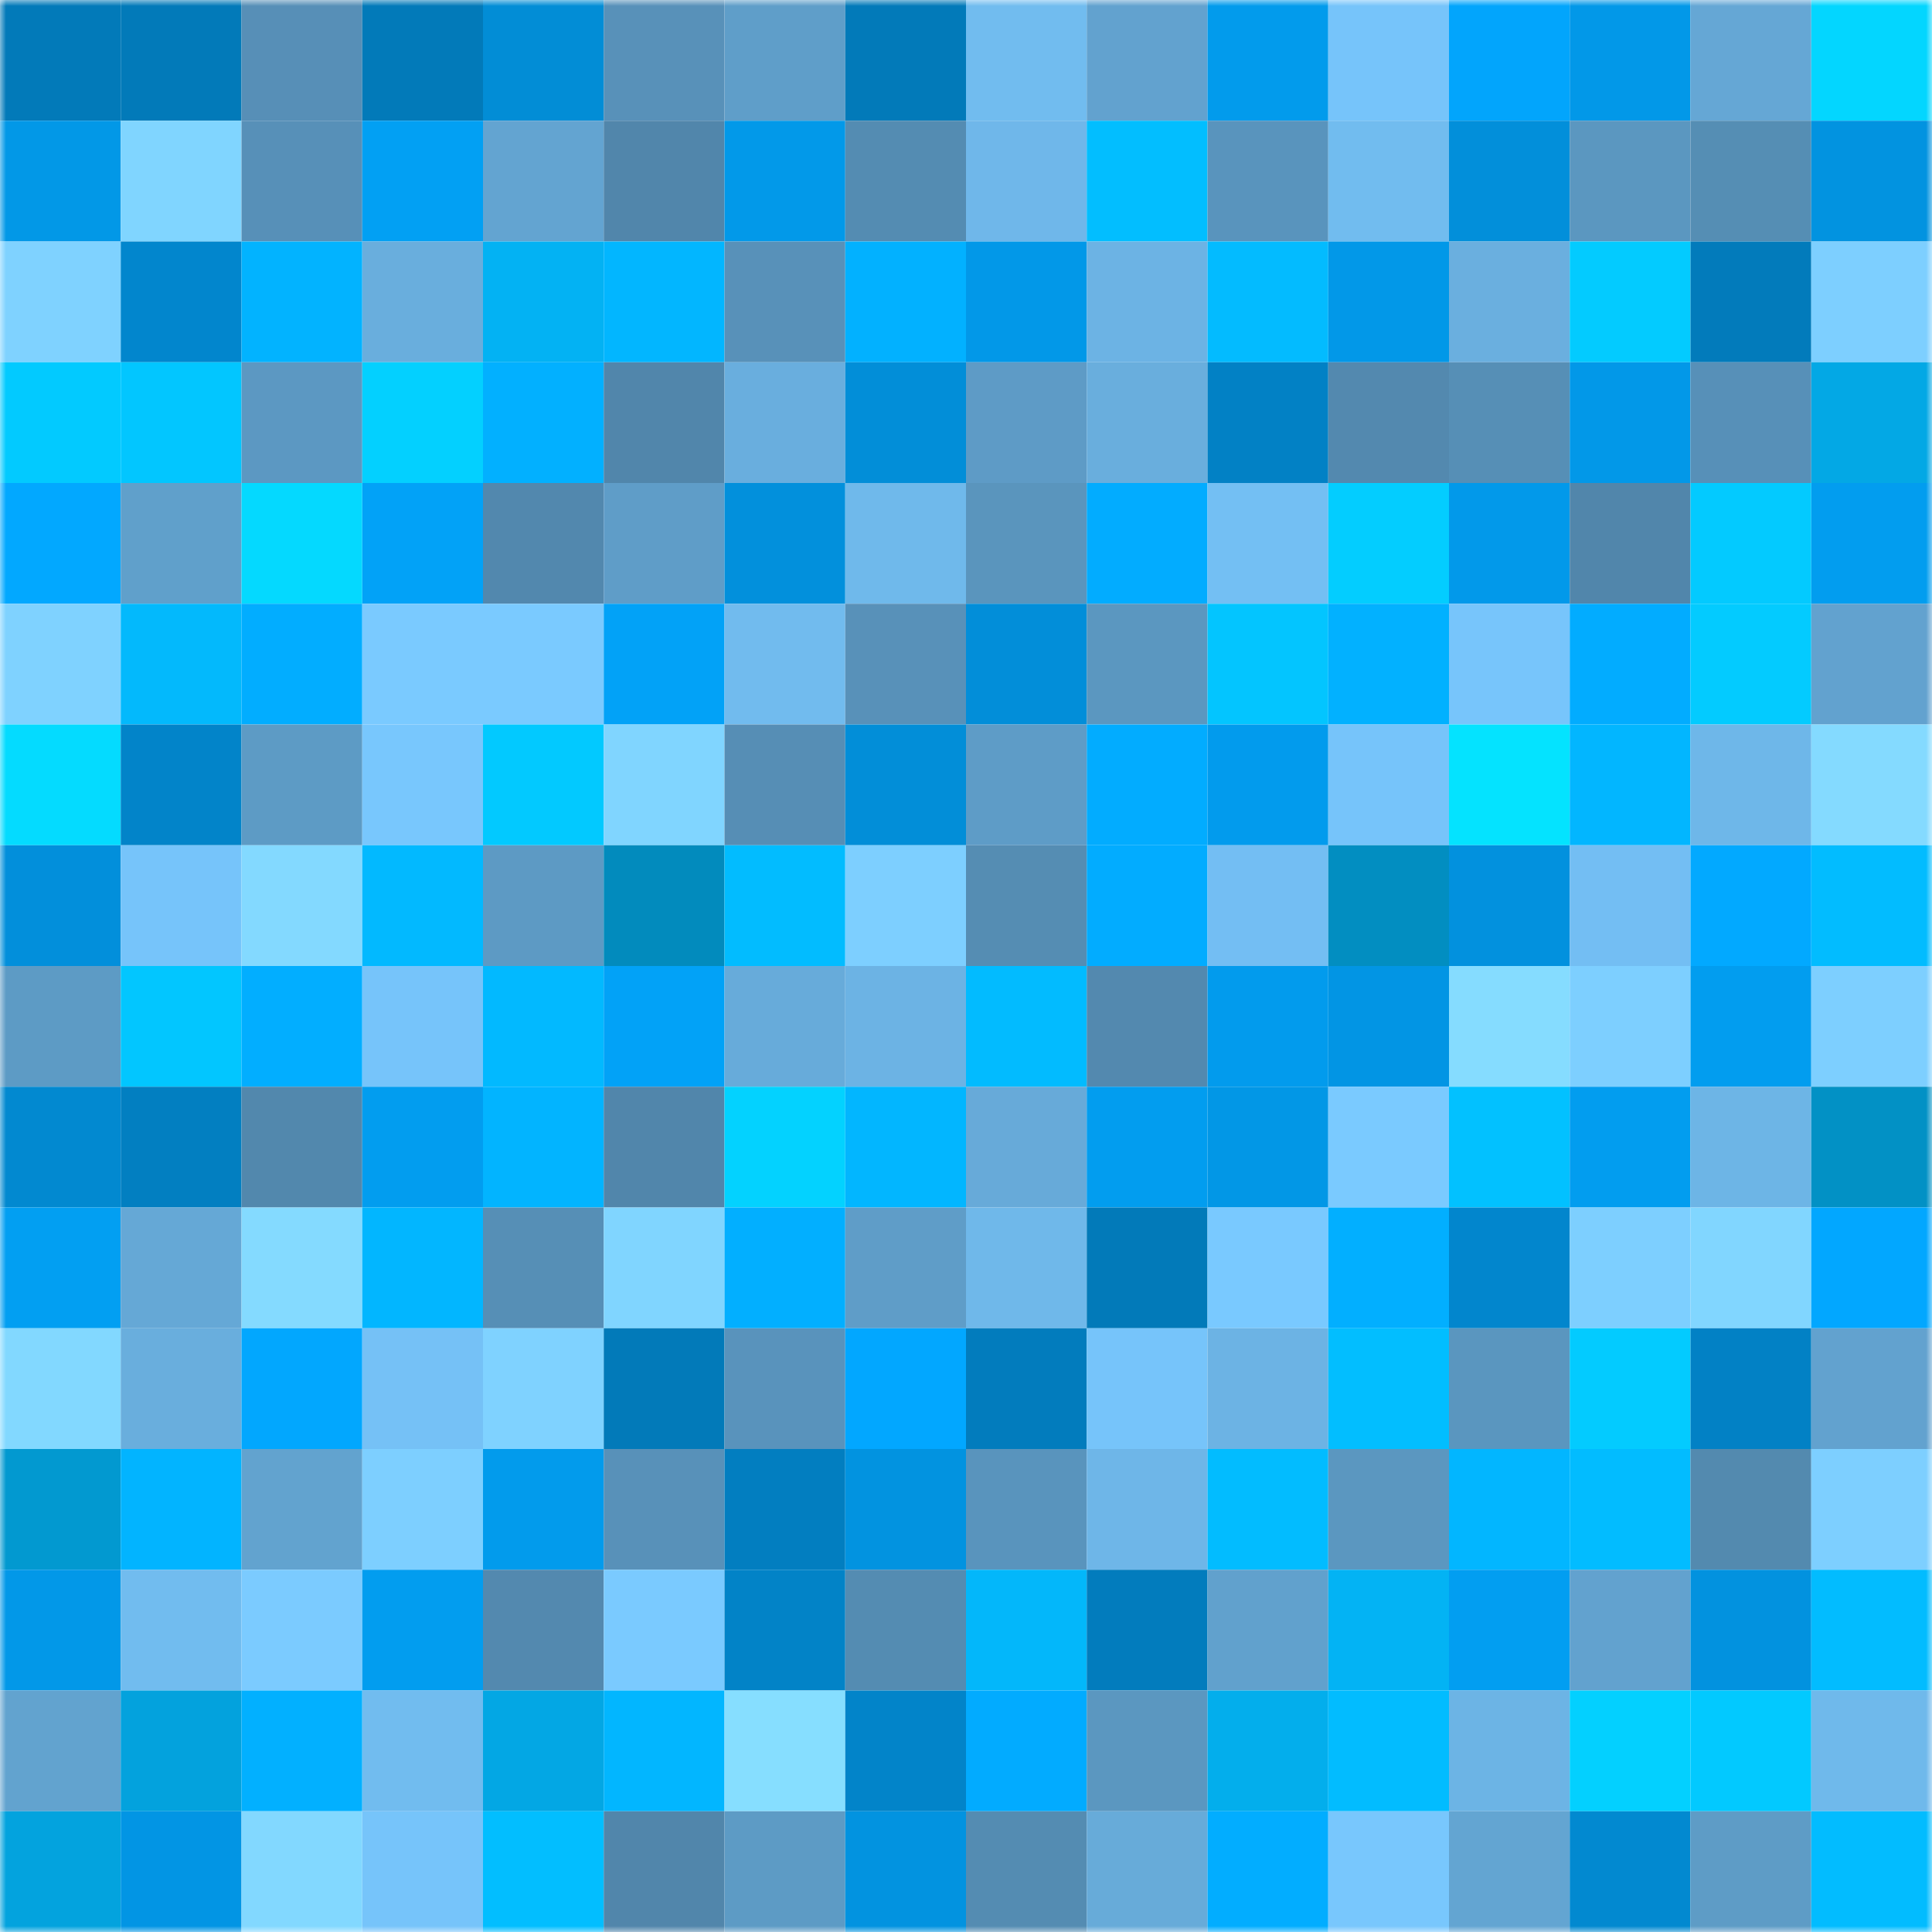 <svg viewBox="0 0 160 160" fill="none" role="img" xmlns="http://www.w3.org/2000/svg" width="240" height="240" name="ens%2Cchorastudio.eth"><mask id="1720408904" mask-type="alpha" maskUnits="userSpaceOnUse" x="0" y="0" width="160" height="160"><rect width="160" height="160" fill="#FFFFFF"></rect></mask><g mask="url(#1720408904)"><rect x="0" y="0" width="10" height="10" fill="#027ab9"></rect><rect x="10" y="0" width="10" height="10" fill="#027ab9"></rect><rect x="20" y="0" width="10" height="10" fill="#578fb7"></rect><rect x="30" y="0" width="10" height="10" fill="#027ab9"></rect><rect x="40" y="0" width="10" height="10" fill="#028dd6"></rect><rect x="50" y="0" width="10" height="10" fill="#5891b9"></rect><rect x="60" y="0" width="10" height="10" fill="#5f9ec9"></rect><rect x="70" y="0" width="10" height="10" fill="#027ab9"></rect><rect x="80" y="0" width="10" height="10" fill="#71bcef"></rect><rect x="90" y="0" width="10" height="10" fill="#62a2cf"></rect><rect x="100" y="0" width="10" height="10" fill="#029bec"></rect><rect x="110" y="0" width="10" height="10" fill="#76c4fa"></rect><rect x="120" y="0" width="10" height="10" fill="#02a5fc"></rect><rect x="130" y="0" width="10" height="10" fill="#0298e8"></rect><rect x="140" y="0" width="10" height="10" fill="#65a7d5"></rect><rect x="150" y="0" width="10" height="10" fill="#03d6ff"></rect><rect x="0" y="10" width="10" height="10" fill="#0298e7"></rect><rect x="10" y="10" width="10" height="10" fill="#80d5ff"></rect><rect x="20" y="10" width="10" height="10" fill="#5790b8"></rect><rect x="30" y="10" width="10" height="10" fill="#02a0f3"></rect><rect x="40" y="10" width="10" height="10" fill="#63a4d1"></rect><rect x="50" y="10" width="10" height="10" fill="#5186ab"></rect><rect x="60" y="10" width="10" height="10" fill="#0299e9"></rect><rect x="70" y="10" width="10" height="10" fill="#548cb2"></rect><rect x="80" y="10" width="10" height="10" fill="#6fb7ea"></rect><rect x="90" y="10" width="10" height="10" fill="#02beff"></rect><rect x="100" y="10" width="10" height="10" fill="#5994bd"></rect><rect x="110" y="10" width="10" height="10" fill="#71bcef"></rect><rect x="120" y="10" width="10" height="10" fill="#028fda"></rect><rect x="130" y="10" width="10" height="10" fill="#5b97c0"></rect><rect x="140" y="10" width="10" height="10" fill="#558eb4"></rect><rect x="150" y="10" width="10" height="10" fill="#0293e0"></rect><rect x="0" y="20" width="10" height="10" fill="#7fd2ff"></rect><rect x="10" y="20" width="10" height="10" fill="#0286cd"></rect><rect x="20" y="20" width="10" height="10" fill="#02b3ff"></rect><rect x="30" y="20" width="10" height="10" fill="#69aedd"></rect><rect x="40" y="20" width="10" height="10" fill="#03b2f3"></rect><rect x="50" y="20" width="10" height="10" fill="#02b6ff"></rect><rect x="60" y="20" width="10" height="10" fill="#5891b9"></rect><rect x="70" y="20" width="10" height="10" fill="#02b1ff"></rect><rect x="80" y="20" width="10" height="10" fill="#0298e8"></rect><rect x="90" y="20" width="10" height="10" fill="#6cb3e4"></rect><rect x="100" y="20" width="10" height="10" fill="#03bbff"></rect><rect x="110" y="20" width="10" height="10" fill="#0298e8"></rect><rect x="120" y="20" width="10" height="10" fill="#6aafdf"></rect><rect x="130" y="20" width="10" height="10" fill="#03cbff"></rect><rect x="140" y="20" width="10" height="10" fill="#027bbb"></rect><rect x="150" y="20" width="10" height="10" fill="#7dcfff"></rect><rect x="0" y="30" width="10" height="10" fill="#02caff"></rect><rect x="10" y="30" width="10" height="10" fill="#02c6ff"></rect><rect x="20" y="30" width="10" height="10" fill="#5c98c2"></rect><rect x="30" y="30" width="10" height="10" fill="#03d0ff"></rect><rect x="40" y="30" width="10" height="10" fill="#02b0ff"></rect><rect x="50" y="30" width="10" height="10" fill="#5186ab"></rect><rect x="60" y="30" width="10" height="10" fill="#69aede"></rect><rect x="70" y="30" width="10" height="10" fill="#028ed8"></rect><rect x="80" y="30" width="10" height="10" fill="#5e9bc6"></rect><rect x="90" y="30" width="10" height="10" fill="#69aedd"></rect><rect x="100" y="30" width="10" height="10" fill="#0281c5"></rect><rect x="110" y="30" width="10" height="10" fill="#5389af"></rect><rect x="120" y="30" width="10" height="10" fill="#568fb6"></rect><rect x="130" y="30" width="10" height="10" fill="#0298e8"></rect><rect x="140" y="30" width="10" height="10" fill="#5790b8"></rect><rect x="150" y="30" width="10" height="10" fill="#03a8e5"></rect><rect x="0" y="40" width="10" height="10" fill="#02a8ff"></rect><rect x="10" y="40" width="10" height="10" fill="#60a0cb"></rect><rect x="20" y="40" width="10" height="10" fill="#04d9ff"></rect><rect x="30" y="40" width="10" height="10" fill="#02a2f7"></rect><rect x="40" y="40" width="10" height="10" fill="#5288ae"></rect><rect x="50" y="40" width="10" height="10" fill="#5f9dc8"></rect><rect x="60" y="40" width="10" height="10" fill="#0290dc"></rect><rect x="70" y="40" width="10" height="10" fill="#6fb9eb"></rect><rect x="80" y="40" width="10" height="10" fill="#5a95bd"></rect><rect x="90" y="40" width="10" height="10" fill="#02acff"></rect><rect x="100" y="40" width="10" height="10" fill="#73bff3"></rect><rect x="110" y="40" width="10" height="10" fill="#03cdff"></rect><rect x="120" y="40" width="10" height="10" fill="#0299ea"></rect><rect x="130" y="40" width="10" height="10" fill="#5186ab"></rect><rect x="140" y="40" width="10" height="10" fill="#03caff"></rect><rect x="150" y="40" width="10" height="10" fill="#029def"></rect><rect x="0" y="50" width="10" height="10" fill="#7fd2ff"></rect><rect x="10" y="50" width="10" height="10" fill="#03b9fc"></rect><rect x="20" y="50" width="10" height="10" fill="#02adff"></rect><rect x="30" y="50" width="10" height="10" fill="#7acaff"></rect><rect x="40" y="50" width="10" height="10" fill="#7acaff"></rect><rect x="50" y="50" width="10" height="10" fill="#02a2f7"></rect><rect x="60" y="50" width="10" height="10" fill="#71bbee"></rect><rect x="70" y="50" width="10" height="10" fill="#5891b9"></rect><rect x="80" y="50" width="10" height="10" fill="#028ed9"></rect><rect x="90" y="50" width="10" height="10" fill="#5b97c0"></rect><rect x="100" y="50" width="10" height="10" fill="#03c5ff"></rect><rect x="110" y="50" width="10" height="10" fill="#02b1ff"></rect><rect x="120" y="50" width="10" height="10" fill="#77c5fb"></rect><rect x="130" y="50" width="10" height="10" fill="#02acff"></rect><rect x="140" y="50" width="10" height="10" fill="#03cbff"></rect><rect x="150" y="50" width="10" height="10" fill="#62a2cf"></rect><rect x="0" y="60" width="10" height="10" fill="#04dbff"></rect><rect x="10" y="60" width="10" height="10" fill="#0284c9"></rect><rect x="20" y="60" width="10" height="10" fill="#5d9bc5"></rect><rect x="30" y="60" width="10" height="10" fill="#78c7fd"></rect><rect x="40" y="60" width="10" height="10" fill="#02c9ff"></rect><rect x="50" y="60" width="10" height="10" fill="#80d5ff"></rect><rect x="60" y="60" width="10" height="10" fill="#568eb5"></rect><rect x="70" y="60" width="10" height="10" fill="#028ed8"></rect><rect x="80" y="60" width="10" height="10" fill="#5e9cc7"></rect><rect x="90" y="60" width="10" height="10" fill="#02acff"></rect><rect x="100" y="60" width="10" height="10" fill="#029bed"></rect><rect x="110" y="60" width="10" height="10" fill="#76c4fa"></rect><rect x="120" y="60" width="10" height="10" fill="#04e3ff"></rect><rect x="130" y="60" width="10" height="10" fill="#02b6ff"></rect><rect x="140" y="60" width="10" height="10" fill="#6eb7e9"></rect><rect x="150" y="60" width="10" height="10" fill="#84daff"></rect><rect x="0" y="70" width="10" height="10" fill="#028fdb"></rect><rect x="10" y="70" width="10" height="10" fill="#76c4fa"></rect><rect x="20" y="70" width="10" height="10" fill="#83d9ff"></rect><rect x="30" y="70" width="10" height="10" fill="#02b9ff"></rect><rect x="40" y="70" width="10" height="10" fill="#5d9ac4"></rect><rect x="50" y="70" width="10" height="10" fill="#028bbd"></rect><rect x="60" y="70" width="10" height="10" fill="#02bcff"></rect><rect x="70" y="70" width="10" height="10" fill="#7dcfff"></rect><rect x="80" y="70" width="10" height="10" fill="#558db3"></rect><rect x="90" y="70" width="10" height="10" fill="#02acff"></rect><rect x="100" y="70" width="10" height="10" fill="#73bef3"></rect><rect x="110" y="70" width="10" height="10" fill="#028ec1"></rect><rect x="120" y="70" width="10" height="10" fill="#0291de"></rect><rect x="130" y="70" width="10" height="10" fill="#73bef3"></rect><rect x="140" y="70" width="10" height="10" fill="#02a9ff"></rect><rect x="150" y="70" width="10" height="10" fill="#02bcff"></rect><rect x="0" y="80" width="10" height="10" fill="#5d9bc5"></rect><rect x="10" y="80" width="10" height="10" fill="#02c6ff"></rect><rect x="20" y="80" width="10" height="10" fill="#02aeff"></rect><rect x="30" y="80" width="10" height="10" fill="#76c4fa"></rect><rect x="40" y="80" width="10" height="10" fill="#02b9ff"></rect><rect x="50" y="80" width="10" height="10" fill="#02a2f7"></rect><rect x="60" y="80" width="10" height="10" fill="#67abda"></rect><rect x="70" y="80" width="10" height="10" fill="#6cb3e4"></rect><rect x="80" y="80" width="10" height="10" fill="#02bbff"></rect><rect x="90" y="80" width="10" height="10" fill="#5389af"></rect><rect x="100" y="80" width="10" height="10" fill="#029bed"></rect><rect x="110" y="80" width="10" height="10" fill="#0295e4"></rect><rect x="120" y="80" width="10" height="10" fill="#85dcff"></rect><rect x="130" y="80" width="10" height="10" fill="#7dcfff"></rect><rect x="140" y="80" width="10" height="10" fill="#029def"></rect><rect x="150" y="80" width="10" height="10" fill="#7dcfff"></rect><rect x="0" y="90" width="10" height="10" fill="#0289d0"></rect><rect x="10" y="90" width="10" height="10" fill="#027fc1"></rect><rect x="20" y="90" width="10" height="10" fill="#5288ad"></rect><rect x="30" y="90" width="10" height="10" fill="#029def"></rect><rect x="40" y="90" width="10" height="10" fill="#02b4ff"></rect><rect x="50" y="90" width="10" height="10" fill="#5186ab"></rect><rect x="60" y="90" width="10" height="10" fill="#03d2ff"></rect><rect x="70" y="90" width="10" height="10" fill="#02b6ff"></rect><rect x="80" y="90" width="10" height="10" fill="#67aad9"></rect><rect x="90" y="90" width="10" height="10" fill="#029def"></rect><rect x="100" y="90" width="10" height="10" fill="#0297e6"></rect><rect x="110" y="90" width="10" height="10" fill="#7acaff"></rect><rect x="120" y="90" width="10" height="10" fill="#02c1ff"></rect><rect x="130" y="90" width="10" height="10" fill="#029def"></rect><rect x="140" y="90" width="10" height="10" fill="#6db5e6"></rect><rect x="150" y="90" width="10" height="10" fill="#0291c5"></rect><rect x="0" y="100" width="10" height="10" fill="#029ff2"></rect><rect x="10" y="100" width="10" height="10" fill="#65a8d6"></rect><rect x="20" y="100" width="10" height="10" fill="#84daff"></rect><rect x="30" y="100" width="10" height="10" fill="#02b6ff"></rect><rect x="40" y="100" width="10" height="10" fill="#568fb6"></rect><rect x="50" y="100" width="10" height="10" fill="#80d5ff"></rect><rect x="60" y="100" width="10" height="10" fill="#02afff"></rect><rect x="70" y="100" width="10" height="10" fill="#5f9dc8"></rect><rect x="80" y="100" width="10" height="10" fill="#6fb8ea"></rect><rect x="90" y="100" width="10" height="10" fill="#027ab9"></rect><rect x="100" y="100" width="10" height="10" fill="#79c9ff"></rect><rect x="110" y="100" width="10" height="10" fill="#02afff"></rect><rect x="120" y="100" width="10" height="10" fill="#0286cd"></rect><rect x="130" y="100" width="10" height="10" fill="#7dcfff"></rect><rect x="140" y="100" width="10" height="10" fill="#81d6ff"></rect><rect x="150" y="100" width="10" height="10" fill="#02a7ff"></rect><rect x="0" y="110" width="10" height="10" fill="#82d8ff"></rect><rect x="10" y="110" width="10" height="10" fill="#69aedd"></rect><rect x="20" y="110" width="10" height="10" fill="#02a7fe"></rect><rect x="30" y="110" width="10" height="10" fill="#75c1f6"></rect><rect x="40" y="110" width="10" height="10" fill="#7fd2ff"></rect><rect x="50" y="110" width="10" height="10" fill="#027ab9"></rect><rect x="60" y="110" width="10" height="10" fill="#5993bc"></rect><rect x="70" y="110" width="10" height="10" fill="#02a7ff"></rect><rect x="80" y="110" width="10" height="10" fill="#027cbd"></rect><rect x="90" y="110" width="10" height="10" fill="#76c4fa"></rect><rect x="100" y="110" width="10" height="10" fill="#6cb3e4"></rect><rect x="110" y="110" width="10" height="10" fill="#02beff"></rect><rect x="120" y="110" width="10" height="10" fill="#5a96bf"></rect><rect x="130" y="110" width="10" height="10" fill="#03cbff"></rect><rect x="140" y="110" width="10" height="10" fill="#0281c5"></rect><rect x="150" y="110" width="10" height="10" fill="#62a2cf"></rect><rect x="0" y="120" width="10" height="10" fill="#0299d0"></rect><rect x="10" y="120" width="10" height="10" fill="#02b4ff"></rect><rect x="20" y="120" width="10" height="10" fill="#62a3cf"></rect><rect x="30" y="120" width="10" height="10" fill="#7dcfff"></rect><rect x="40" y="120" width="10" height="10" fill="#029bec"></rect><rect x="50" y="120" width="10" height="10" fill="#5891b9"></rect><rect x="60" y="120" width="10" height="10" fill="#027ec0"></rect><rect x="70" y="120" width="10" height="10" fill="#0293e0"></rect><rect x="80" y="120" width="10" height="10" fill="#5994bd"></rect><rect x="90" y="120" width="10" height="10" fill="#6eb6e8"></rect><rect x="100" y="120" width="10" height="10" fill="#02bcff"></rect><rect x="110" y="120" width="10" height="10" fill="#5b97c0"></rect><rect x="120" y="120" width="10" height="10" fill="#02b6ff"></rect><rect x="130" y="120" width="10" height="10" fill="#02bcff"></rect><rect x="140" y="120" width="10" height="10" fill="#538aaf"></rect><rect x="150" y="120" width="10" height="10" fill="#7dcfff"></rect><rect x="0" y="130" width="10" height="10" fill="#0298e8"></rect><rect x="10" y="130" width="10" height="10" fill="#71bcef"></rect><rect x="20" y="130" width="10" height="10" fill="#7bcbff"></rect><rect x="30" y="130" width="10" height="10" fill="#029def"></rect><rect x="40" y="130" width="10" height="10" fill="#5389af"></rect><rect x="50" y="130" width="10" height="10" fill="#7acaff"></rect><rect x="60" y="130" width="10" height="10" fill="#0283c7"></rect><rect x="70" y="130" width="10" height="10" fill="#548cb2"></rect><rect x="80" y="130" width="10" height="10" fill="#03b7fa"></rect><rect x="90" y="130" width="10" height="10" fill="#027cbd"></rect><rect x="100" y="130" width="10" height="10" fill="#61a1cd"></rect><rect x="110" y="130" width="10" height="10" fill="#03b3f4"></rect><rect x="120" y="130" width="10" height="10" fill="#029ef1"></rect><rect x="130" y="130" width="10" height="10" fill="#62a2cf"></rect><rect x="140" y="130" width="10" height="10" fill="#0292df"></rect><rect x="150" y="130" width="10" height="10" fill="#02bcff"></rect><rect x="0" y="140" width="10" height="10" fill="#62a3cf"></rect><rect x="10" y="140" width="10" height="10" fill="#03a2dd"></rect><rect x="20" y="140" width="10" height="10" fill="#02b0ff"></rect><rect x="30" y="140" width="10" height="10" fill="#71bcef"></rect><rect x="40" y="140" width="10" height="10" fill="#03a7e4"></rect><rect x="50" y="140" width="10" height="10" fill="#02b6ff"></rect><rect x="60" y="140" width="10" height="10" fill="#86deff"></rect><rect x="70" y="140" width="10" height="10" fill="#0284c9"></rect><rect x="80" y="140" width="10" height="10" fill="#02abff"></rect><rect x="90" y="140" width="10" height="10" fill="#5b97c0"></rect><rect x="100" y="140" width="10" height="10" fill="#03aeec"></rect><rect x="110" y="140" width="10" height="10" fill="#02bcff"></rect><rect x="120" y="140" width="10" height="10" fill="#6cb4e5"></rect><rect x="130" y="140" width="10" height="10" fill="#03d0ff"></rect><rect x="140" y="140" width="10" height="10" fill="#02c9ff"></rect><rect x="150" y="140" width="10" height="10" fill="#6fb9eb"></rect><rect x="0" y="150" width="10" height="10" fill="#03a3de"></rect><rect x="10" y="150" width="10" height="10" fill="#0295e4"></rect><rect x="20" y="150" width="10" height="10" fill="#82d8ff"></rect><rect x="30" y="150" width="10" height="10" fill="#76c4fa"></rect><rect x="40" y="150" width="10" height="10" fill="#02beff"></rect><rect x="50" y="150" width="10" height="10" fill="#5186ab"></rect><rect x="60" y="150" width="10" height="10" fill="#5d9bc5"></rect><rect x="70" y="150" width="10" height="10" fill="#0293e0"></rect><rect x="80" y="150" width="10" height="10" fill="#548cb2"></rect><rect x="90" y="150" width="10" height="10" fill="#67abd9"></rect><rect x="100" y="150" width="10" height="10" fill="#02adff"></rect><rect x="110" y="150" width="10" height="10" fill="#78c7fd"></rect><rect x="120" y="150" width="10" height="10" fill="#63a5d2"></rect><rect x="130" y="150" width="10" height="10" fill="#0289d0"></rect><rect x="140" y="150" width="10" height="10" fill="#5e9cc6"></rect><rect x="150" y="150" width="10" height="10" fill="#02bcff"></rect></g></svg>